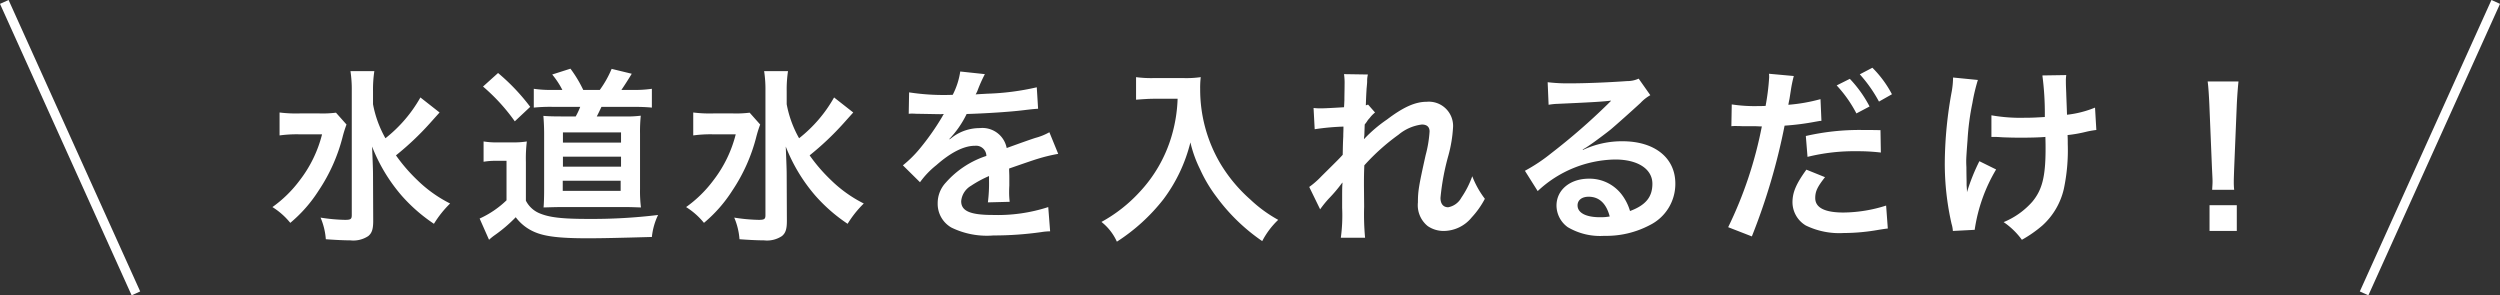 <svg xmlns="http://www.w3.org/2000/svg" width="265.911" height="31.411" viewBox="0 0 265.911 31.411">
  <rect x="0" y="0" width="265.911" height="31.411" fill="#333333" stroke="none"/>
  <g id="グループ_220" data-name="グループ 220" transform="translate(-2542.544 -7472.934)">
    <path id="パス_1009" data-name="パス 1009" d="M16.26-13.84A14.669,14.669,0,0,1,12.54-9.5a11.672,11.672,0,0,1-1.32-3.62v-1.4a13.114,13.114,0,0,1,.14-2.12H8.82a12.853,12.853,0,0,1,.14,2.1V-1.32c0,.42-.12.5-.72.5a18.305,18.305,0,0,1-2.6-.24,7.176,7.176,0,0,1,.56,2.3c.78.06,1.86.12,2.6.12A2.864,2.864,0,0,0,10.72.9c.38-.32.52-.72.52-1.62L11.22-5.5c0-.66-.02-1.12-.1-3.12a17.959,17.959,0,0,0,3.16,5.24A17.524,17.524,0,0,0,17.7-.4a11.164,11.164,0,0,1,1.72-2.16,13.861,13.861,0,0,1-3.48-2.48,17.853,17.853,0,0,1-2.28-2.64,30.359,30.359,0,0,0,3.58-3.38c.68-.76,1.04-1.16,1.06-1.18ZM7.28-12.22a11.629,11.629,0,0,1-1.76.08H3.42a14.063,14.063,0,0,1-2.14-.1V-9.8a13.531,13.531,0,0,1,2-.12H5.8a13.312,13.312,0,0,1-2.38,4.9A13.016,13.016,0,0,1,.52-2.18,7.648,7.648,0,0,1,2.42-.5,14.81,14.81,0,0,0,5.44-3.94,18.37,18.37,0,0,0,7.98-9.62a12.738,12.738,0,0,1,.42-1.34Zm23.1-2.42a12.629,12.629,0,0,1-2.06-.12v2a17.433,17.433,0,0,1,2-.08h2.94a7.81,7.81,0,0,1-.48,1.02h-1.5c-.9,0-1.48-.02-1.94-.06.04.46.08,1.2.08,1.86v5.98c0,.68-.02,1.44-.06,1.9.8-.02,1.24-.04,1.86-.04h6.96c.5,0,.88.02,1.54.04a13.884,13.884,0,0,1-.1-1.94V-10a16.4,16.4,0,0,1,.08-1.9,12.092,12.092,0,0,1-1.8.08H35.02c.18-.34.26-.52.5-1.02H38.9c.72,0,1.36.02,1.98.08v-2a12.693,12.693,0,0,1-1.98.12H37.64c.3-.44.74-1.12,1.1-1.72l-2.14-.52a11.016,11.016,0,0,1-1.26,2.24H33.58a13.241,13.241,0,0,0-1.36-2.26l-1.94.62a8.908,8.908,0,0,1,1.08,1.64Zm1.04,4.52H37.6v1.08H31.42Zm0,2.58H37.6v1.06H31.42ZM31.4-4.98h6.16V-3.9H31.4ZM22.92-15a20.178,20.178,0,0,1,3.38,3.7l1.64-1.54a21.756,21.756,0,0,0-3.42-3.6Zm.06,8a7.507,7.507,0,0,1,1.36-.1h1.08v4.2A10.149,10.149,0,0,1,22.56-.96l1,2.26a5.666,5.666,0,0,1,.56-.46A15.352,15.352,0,0,0,26.4-1.1,4.914,4.914,0,0,0,28.52.52c1.08.44,2.64.62,5.5.62,1.5,0,3.28-.04,6.86-.14a7.086,7.086,0,0,1,.66-2.34,58.03,58.03,0,0,1-7.44.42c-2.8,0-4.16-.16-5.22-.62a2.844,2.844,0,0,1-1.4-1.32V-6.98a15.181,15.181,0,0,1,.1-2.18,8.769,8.769,0,0,1-1.54.1H24.58a8.677,8.677,0,0,1-1.6-.1Zm37.28-6.84A14.669,14.669,0,0,1,56.54-9.5a11.671,11.671,0,0,1-1.32-3.62v-1.4a13.114,13.114,0,0,1,.14-2.12H52.82a12.853,12.853,0,0,1,.14,2.1V-1.32c0,.42-.12.5-.72.5a18.306,18.306,0,0,1-2.6-.24,7.176,7.176,0,0,1,.56,2.3c.78.06,1.86.12,2.6.12A2.864,2.864,0,0,0,54.72.9c.38-.32.52-.72.52-1.62L55.22-5.5c0-.66-.02-1.12-.1-3.12a17.959,17.959,0,0,0,3.16,5.24A17.524,17.524,0,0,0,61.7-.4a11.164,11.164,0,0,1,1.72-2.16,13.861,13.861,0,0,1-3.48-2.48,17.853,17.853,0,0,1-2.28-2.64,30.359,30.359,0,0,0,3.58-3.38c.68-.76,1.04-1.16,1.06-1.18Zm-8.98,1.62a11.629,11.629,0,0,1-1.76.08h-2.1a14.063,14.063,0,0,1-2.14-.1V-9.8a13.531,13.531,0,0,1,2-.12H49.8a13.312,13.312,0,0,1-2.38,4.9,13.015,13.015,0,0,1-2.9,2.84A7.648,7.648,0,0,1,46.42-.5a14.81,14.81,0,0,0,3.02-3.44,18.37,18.37,0,0,0,2.54-5.68,12.736,12.736,0,0,1,.42-1.34Zm16.92.12a2.21,2.21,0,0,1,.32-.02c.18,0,.18,0,.56.02.44,0,2.2.04,2.52.04,0,0,.26-.02.34-.02a.978.978,0,0,0-.16.26,26.489,26.489,0,0,1-2.4,3.42,12.252,12.252,0,0,1-1.8,1.78l1.82,1.8a8.992,8.992,0,0,1,1.74-1.82C72.68-8,74.08-8.7,75.24-8.7a1.1,1.1,0,0,1,1.22,1.08,9.784,9.784,0,0,0-4.3,2.82,3.187,3.187,0,0,0-.88,2.22A2.9,2.9,0,0,0,72.74,0,8.59,8.59,0,0,0,77.2.84,36.275,36.275,0,0,0,82.32.48,5.893,5.893,0,0,1,83.24.4l-.2-2.58a17.377,17.377,0,0,1-5.88.84c-2.42,0-3.38-.42-3.38-1.46a2.106,2.106,0,0,1,1.04-1.64,12.155,12.155,0,0,1,1.92-1.04V-5a15.834,15.834,0,0,1-.12,2.32l2.32-.06a8.211,8.211,0,0,1-.06-1.06c0-.14,0-.32.02-.66v-.8c0-.28,0-.28-.02-.8v-.22q2.58-.9,3-1.02a17.654,17.654,0,0,1,2.22-.54l-.94-2.3a6.249,6.249,0,0,1-1.48.6q-.75.24-3.06,1.08a2.631,2.631,0,0,0-2.86-2.12,4.835,4.835,0,0,0-2.82.9c-.26.2-.26.2-.4.3l-.02-.04a10.349,10.349,0,0,0,1.84-2.66c2.02-.06,4.56-.22,6.02-.4,1.02-.12,1.02-.12,1.58-.16l-.14-2.28a27.019,27.019,0,0,1-5.24.68c-1.1.06-1.1.06-1.26.08.04-.08.08-.14.18-.36a15.28,15.28,0,0,1,.8-1.8l-2.62-.28a7.921,7.921,0,0,1-.8,2.48,24.168,24.168,0,0,1-4.64-.26Zm28.6-1.6a15.8,15.8,0,0,1-.66,4.04,14.806,14.806,0,0,1-3.42,5.92A15.8,15.8,0,0,1,88.7-.6a5.61,5.61,0,0,1,1.64,2.1A19.98,19.98,0,0,0,95.3-3.02a16.777,16.777,0,0,0,2.86-6.04,12.927,12.927,0,0,0,1.02,2.84,15.231,15.231,0,0,0,1.76,2.96,20.153,20.153,0,0,0,4.86,4.7,8.488,8.488,0,0,1,1.7-2.26,14.313,14.313,0,0,1-2.96-2.16,16.18,16.18,0,0,1-3.2-3.84,15.485,15.485,0,0,1-2.14-7.92A9.437,9.437,0,0,1,99.26-16a10.9,10.9,0,0,1-1.82.1H94.26a12.178,12.178,0,0,1-1.88-.1v2.4c.78-.06,1.38-.1,1.92-.1Zm19.82,4.28c.02-.24.04-.36.04-.36l.04-1.18c.12-.16.16-.2.24-.32a1.82,1.82,0,0,1,.28-.36,3.345,3.345,0,0,1,.58-.6l-.74-.84c-.14.04-.22.08-.24.08.04-1.22.06-1.38.08-1.78.04-.4.06-.66.06-.76a2.789,2.789,0,0,1,.08-.74l-2.54-.04a6.646,6.646,0,0,1,.06,1.12c0,.46-.02,1.08-.02,1.64-.02.46-.02.46-.04.76-.94.06-2.04.12-2.42.12a6.2,6.2,0,0,1-.82-.04l.12,2.26a25.771,25.771,0,0,1,3.06-.28c0,.54-.02.58-.02,1.04-.04.78-.04,1-.06,1.96-.38.42-.38.42-2.26,2.28a8.961,8.961,0,0,1-1.3,1.14l1.16,2.38a11.421,11.421,0,0,1,.92-1.14,15.575,15.575,0,0,0,1.42-1.68l.04-.02c-.04.54-.04.54-.04,2.68a17.556,17.556,0,0,1-.14,3.18h2.58a26.994,26.994,0,0,1-.1-3.3c-.02-2.22-.02-2.22-.02-2.38,0-.56,0-1.12.04-2.02a22.736,22.736,0,0,1,3.64-3.26,4.79,4.79,0,0,1,2.48-1.08c.54,0,.82.26.82.74a12.681,12.681,0,0,1-.42,2.52c-.74,3.32-.82,3.86-.82,5.02A2.852,2.852,0,0,0,123.4-.16a2.972,2.972,0,0,0,1.72.52,3.869,3.869,0,0,0,2.96-1.44,9.126,9.126,0,0,0,1.4-1.98,9.723,9.723,0,0,1-1.34-2.4,9.818,9.818,0,0,1-1.16,2.28,2.006,2.006,0,0,1-1.4,1.02c-.52,0-.82-.36-.82-1a25.29,25.29,0,0,1,.84-4.5,14.308,14.308,0,0,0,.5-3.06,2.579,2.579,0,0,0-2.8-2.66c-1.22,0-2.48.56-4.22,1.88a14.665,14.665,0,0,0-2.44,2.08ZM139.88-8.3a7.85,7.85,0,0,0,.82-.52c.4-.26,1.84-1.34,2.2-1.64.68-.58,2.14-1.88,3.14-2.8a4.287,4.287,0,0,1,1.04-.82l-1.24-1.76a2.947,2.947,0,0,1-1.24.26c-1.94.14-4.38.24-6.08.24a18.088,18.088,0,0,1-2.36-.12l.1,2.4a6.747,6.747,0,0,1,.96-.1c3.62-.16,4.9-.24,5.66-.34l.02.02-.36.36a66.779,66.779,0,0,1-5.98,5.2,17.987,17.987,0,0,1-2.82,1.88l1.36,2.16a12.323,12.323,0,0,1,8.24-3.36c2.42,0,3.96,1.02,3.96,2.58,0,1.42-.72,2.28-2.38,2.9a5.379,5.379,0,0,0-.92-1.8,4.3,4.3,0,0,0-3.46-1.64c-2,0-3.44,1.2-3.44,2.86a2.855,2.855,0,0,0,1.2,2.3,6.766,6.766,0,0,0,3.88.92,9.9,9.9,0,0,0,4.84-1.14,4.888,4.888,0,0,0,2.72-4.42c0-2.74-2.2-4.5-5.62-4.5a9.763,9.763,0,0,0-4.2.92Zm2.88,7.12a5.413,5.413,0,0,1-1.04.08c-1.48,0-2.38-.46-2.38-1.26,0-.56.46-.92,1.18-.92C141.64-3.28,142.4-2.56,142.76-1.18Zm12.94-9.6a2.986,2.986,0,0,1,.38-.02c.16,0,.52,0,.8.02h1.42l.44.02h.2A43.128,43.128,0,0,1,155.36-.04l2.52.98a66.518,66.518,0,0,0,3.48-11.78,27.184,27.184,0,0,0,3.28-.42l.46-.08a.879.879,0,0,0,.18-.02l-.1-2.3a18.234,18.234,0,0,1-3.42.6c.06-.36.1-.52.12-.62.06-.36.1-.64.14-.88a13.552,13.552,0,0,1,.32-1.56l-2.64-.24a2.713,2.713,0,0,1,.02.36,24.274,24.274,0,0,1-.38,3.06c-.46.02-.68.02-.92.02a15.912,15.912,0,0,1-2.68-.18Zm11.2-4.34a13.5,13.5,0,0,1,2.1,2.98l1.4-.74a12.961,12.961,0,0,0-2.1-2.94Zm4.66,4.76c-.92-.02-1.38-.02-1.98-.02a25.561,25.561,0,0,0-5.96.64l.18,2.22a20.679,20.679,0,0,1,5.28-.6,20.821,20.821,0,0,1,2.52.14Zm-7.88,4.2c-1.1,1.52-1.48,2.42-1.48,3.48a2.89,2.89,0,0,0,1.42,2.46,8.121,8.121,0,0,0,4.02.8,21.433,21.433,0,0,0,3.72-.34c.52-.08.62-.1.98-.14l-.18-2.44a15.306,15.306,0,0,1-4.54.74c-2,0-3-.52-3-1.54,0-.72.24-1.2,1.04-2.22Zm9.1-8.02A11.566,11.566,0,0,0,170.7-17l-1.34.7a14.735,14.735,0,0,1,2.04,2.9Zm10.58,4.54h.3c.24,0,.32,0,.9.04.52.02,1.26.04,1.82.04,1,0,2.04-.02,2.72-.08.02.66.02.84.02,1.26,0,2.96-.36,4.36-1.4,5.62a8.241,8.241,0,0,1-3.06,2.18A7.878,7.878,0,0,1,186.6,1.3a13.009,13.009,0,0,0,2.18-1.52,7.5,7.5,0,0,0,2.28-3.88,19.843,19.843,0,0,0,.42-4.78c0-.36,0-.54-.02-.96a14.128,14.128,0,0,0,1.94-.34,9.744,9.744,0,0,1,1.12-.2l-.14-2.38a11,11,0,0,1-2.98.76c-.04-1.28-.08-2.04-.08-2.26-.04-.9-.04-1.08-.04-1.28a4.36,4.36,0,0,1,.04-.68l-2.54.04a30.883,30.883,0,0,1,.26,4.42c-1.04.06-1.36.08-2.12.08a17.818,17.818,0,0,1-3.56-.26Zm-1.28,2.58a20.638,20.638,0,0,0-1.32,3.3c0-.32-.02-.44-.04-.76v-.36c-.02-.98-.02-1.32-.02-1.54-.02-.32-.02-.56-.02-.62,0-.38.04-.96.14-2.28a26.942,26.942,0,0,1,.52-3.94,19.321,19.321,0,0,1,.58-2.44l-2.64-.26a8.8,8.8,0,0,1-.14,1.48,42.987,42.987,0,0,0-.74,7.58,28.779,28.779,0,0,0,.72,6.5,3.258,3.258,0,0,1,.14.76l2.32-.12a17.4,17.4,0,0,1,2.28-6.42Zm27.1,3.04a7.144,7.144,0,0,1-.04-.84c0-.28,0-.28.04-1.44l.28-6.8c.04-.86.12-1.9.18-2.44h-3.28c.08.56.14,1.56.18,2.44l.28,6.8c.06,1.2.06,1.2.06,1.42,0,.24-.02.44-.04.86Zm.28,4.38V-2.38h-2.9V.36Z" transform="translate(2571 7497.139)" fill="#fff"/>
    <g id="グループ_219" data-name="グループ 219" transform="translate(2445.5 6233.639)">
      <line id="線_22" data-name="線 22" x1="14" y1="31" transform="translate(97.5 1239.5)" fill="none" stroke="#fff" stroke-width="1"/>
      <line id="線_23" data-name="線 23" y1="31" x2="14" transform="translate(348.5 1239.5)" fill="none" stroke="#fff" stroke-width="1"/>
    </g>
  </g>
</svg>
